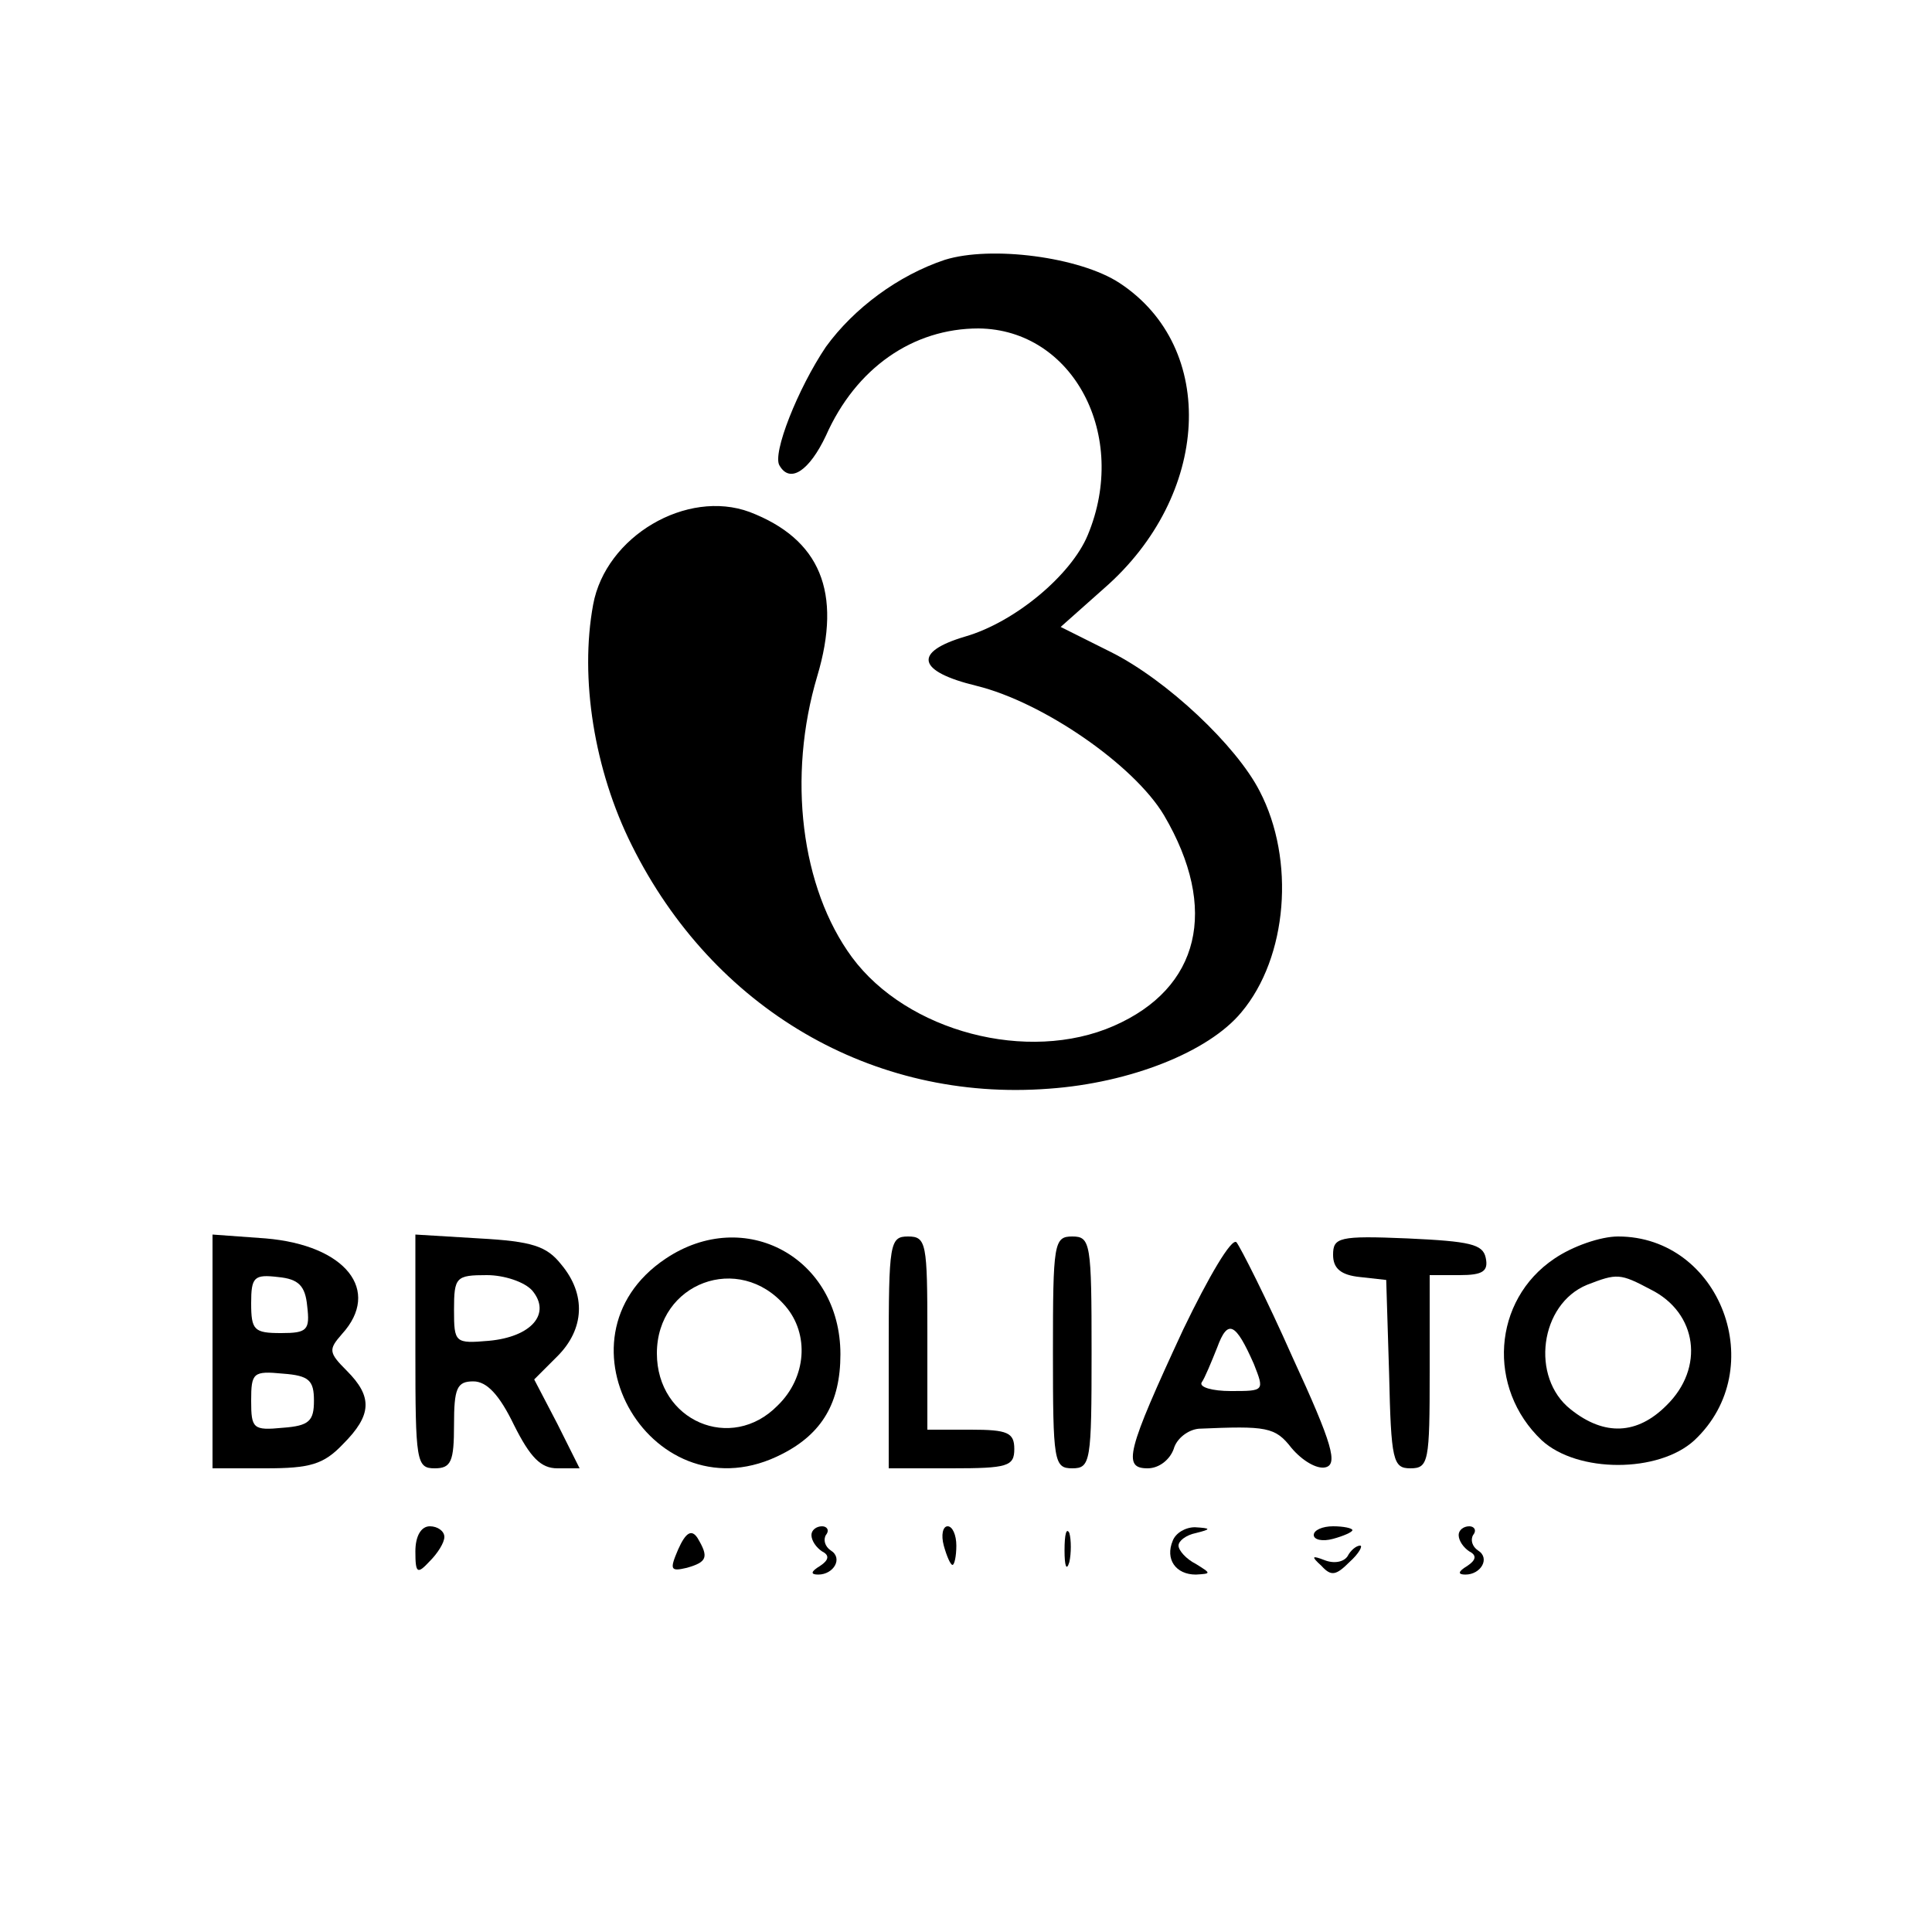 <?xml version="1.0" standalone="no"?>
<!DOCTYPE svg PUBLIC "-//W3C//DTD SVG 20010904//EN"
 "http://www.w3.org/TR/2001/REC-SVG-20010904/DTD/svg10.dtd">
<svg version="1.0" xmlns="http://www.w3.org/2000/svg"
 width="200pt" height="200pt" viewBox="0 0 200 200"
 preserveAspectRatio="xMidYMid meet">
<g transform="translate(0,200) scale(0.1,-0.1)"
fill="#000000" stroke="none">
<path d="M978 1731 c-48 -16 -94 -50 -123 -90 -29 -43 -56 -111 -48 -123 11
-19 31 -5 48 31 31 70 90 111 158 111 98 -1 156 -111 113 -214 -17 -41 -75
-90 -127 -105 -54 -16 -50 -36 12 -51 69 -17 163 -82 194 -134 57 -97 37 -179
-52 -218 -89 -39 -214 -6 -271 71 -53 72 -67 187 -36 291 26 87 3 142 -70 170
-65 24 -149 -25 -162 -96 -14 -76 1 -171 40 -249 84 -169 249 -266 432 -252
84 6 165 38 199 79 48 57 56 158 19 229 -24 47 -96 115 -154 144 l-52 26 45
40 c110 96 118 249 16 316 -41 27 -133 39 -181 24z"/>
<path d="M220 601 l0 -121 55 0 c46 0 60 4 80 25 30 30 31 49 4 76 -19 19 -19
22 -5 38 41 45 4 92 -79 99 l-55 4 0 -121z m98 47 c3 -25 0 -28 -27 -28 -28 0
-31 3 -31 31 0 27 3 30 28 27 21 -2 28 -9 30 -30z m7 -98 c0 -21 -5 -26 -32
-28 -31 -3 -33 -1 -33 28 0 29 2 31 33 28 27 -2 32 -7 32 -28z"/>
<path d="M430 601 c0 -114 1 -121 20 -121 17 0 20 7 20 45 0 38 3 45 20 45 14
0 27 -14 42 -45 17 -34 28 -45 45 -45 l23 0 -23 46 -24 46 24 24 c28 28 30 64
4 95 -15 19 -30 24 -85 27 l-66 4 0 -121z m121 63 c20 -24 -1 -48 -45 -52 -35
-3 -36 -2 -36 32 0 34 2 36 34 36 18 0 39 -7 47 -16z"/>
<path d="M689 697 c-124 -83 -12 -271 121 -202 41 21 60 53 60 103 0 100 -99
154 -181 99z m124 -49 c25 -29 22 -74 -8 -103 -48 -49 -125 -16 -125 54 0 73
85 105 133 49z"/>
<path d="M920 600 l0 -120 65 0 c58 0 65 2 65 20 0 17 -7 20 -45 20 l-45 0 0
100 c0 93 -1 100 -20 100 -19 0 -20 -7 -20 -120z"/>
<path d="M1090 600 c0 -113 1 -120 20 -120 19 0 20 7 20 120 0 113 -1 120 -20
120 -19 0 -20 -7 -20 -120z"/>
<path d="M1225 624 c-59 -127 -63 -144 -37 -144 12 0 23 9 27 20 3 11 15 20
26 21 70 3 79 2 96 -20 11 -13 26 -22 35 -20 13 3 8 23 -34 114 -27 61 -54
114 -58 119 -5 5 -29 -36 -55 -90z m73 -36 c11 -28 11 -28 -24 -28 -19 0 -33
4 -30 9 3 4 10 21 16 36 11 30 19 26 38 -17z"/>
<path d="M1380 701 c0 -14 8 -21 28 -23 l27 -3 3 -97 c2 -90 4 -98 22 -98 19
0 20 7 20 100 l0 100 31 0 c24 0 30 4 27 18 -3 14 -16 17 -81 20 -71 3 -77 1
-77 -17z"/>
<path d="M1609 697 c-64 -43 -70 -134 -13 -188 37 -34 121 -34 158 0 79 74 27
211 -79 211 -18 0 -47 -10 -66 -23z m100 -32 c48 -24 56 -81 16 -120 -30 -30
-64 -32 -99 -4 -42 33 -32 109 17 129 31 12 34 12 66 -5z"/>
<path d="M430 394 c0 -23 2 -24 15 -10 8 8 15 19 15 25 0 6 -7 11 -15 11 -9 0
-15 -10 -15 -26z"/>
<path d="M702 396 c-9 -21 -8 -23 9 -19 21 6 23 11 11 31 -6 9 -12 6 -20 -12z"/>
<path d="M840 411 c0 -6 5 -13 11 -17 8 -4 7 -9 -2 -15 -10 -6 -10 -9 -2 -9
16 0 26 17 13 25 -6 4 -8 11 -5 16 4 5 1 9 -4 9 -6 0 -11 -4 -11 -9z"/>
<path d="M977 400 c3 -11 7 -20 9 -20 2 0 4 9 4 20 0 11 -4 20 -9 20 -5 0 -7
-9 -4 -20z"/>
<path d="M1102 395 c0 -16 2 -22 5 -12 2 9 2 23 0 30 -3 6 -5 -1 -5 -18z"/>
<path d="M1214 405 c-8 -19 3 -35 24 -35 16 1 16 1 0 11 -10 5 -18 14 -18 19
0 5 8 11 18 13 16 4 16 5 -1 6 -10 0 -20 -6 -23 -14z"/>
<path d="M1360 411 c0 -5 9 -7 20 -4 11 3 20 7 20 9 0 2 -9 4 -20 4 -11 0 -20
-4 -20 -9z"/>
<path d="M1510 411 c0 -6 5 -13 11 -17 8 -4 7 -9 -2 -15 -10 -6 -10 -9 -2 -9
16 0 26 17 13 25 -6 4 -8 11 -5 16 4 5 1 9 -4 9 -6 0 -11 -4 -11 -9z"/>
<path d="M1395 389 c-4 -6 -14 -8 -24 -4 -13 5 -14 4 -3 -6 10 -11 15 -10 29
4 10 9 14 17 11 17 -4 0 -10 -5 -13 -11z"/>
</g>
</svg>
